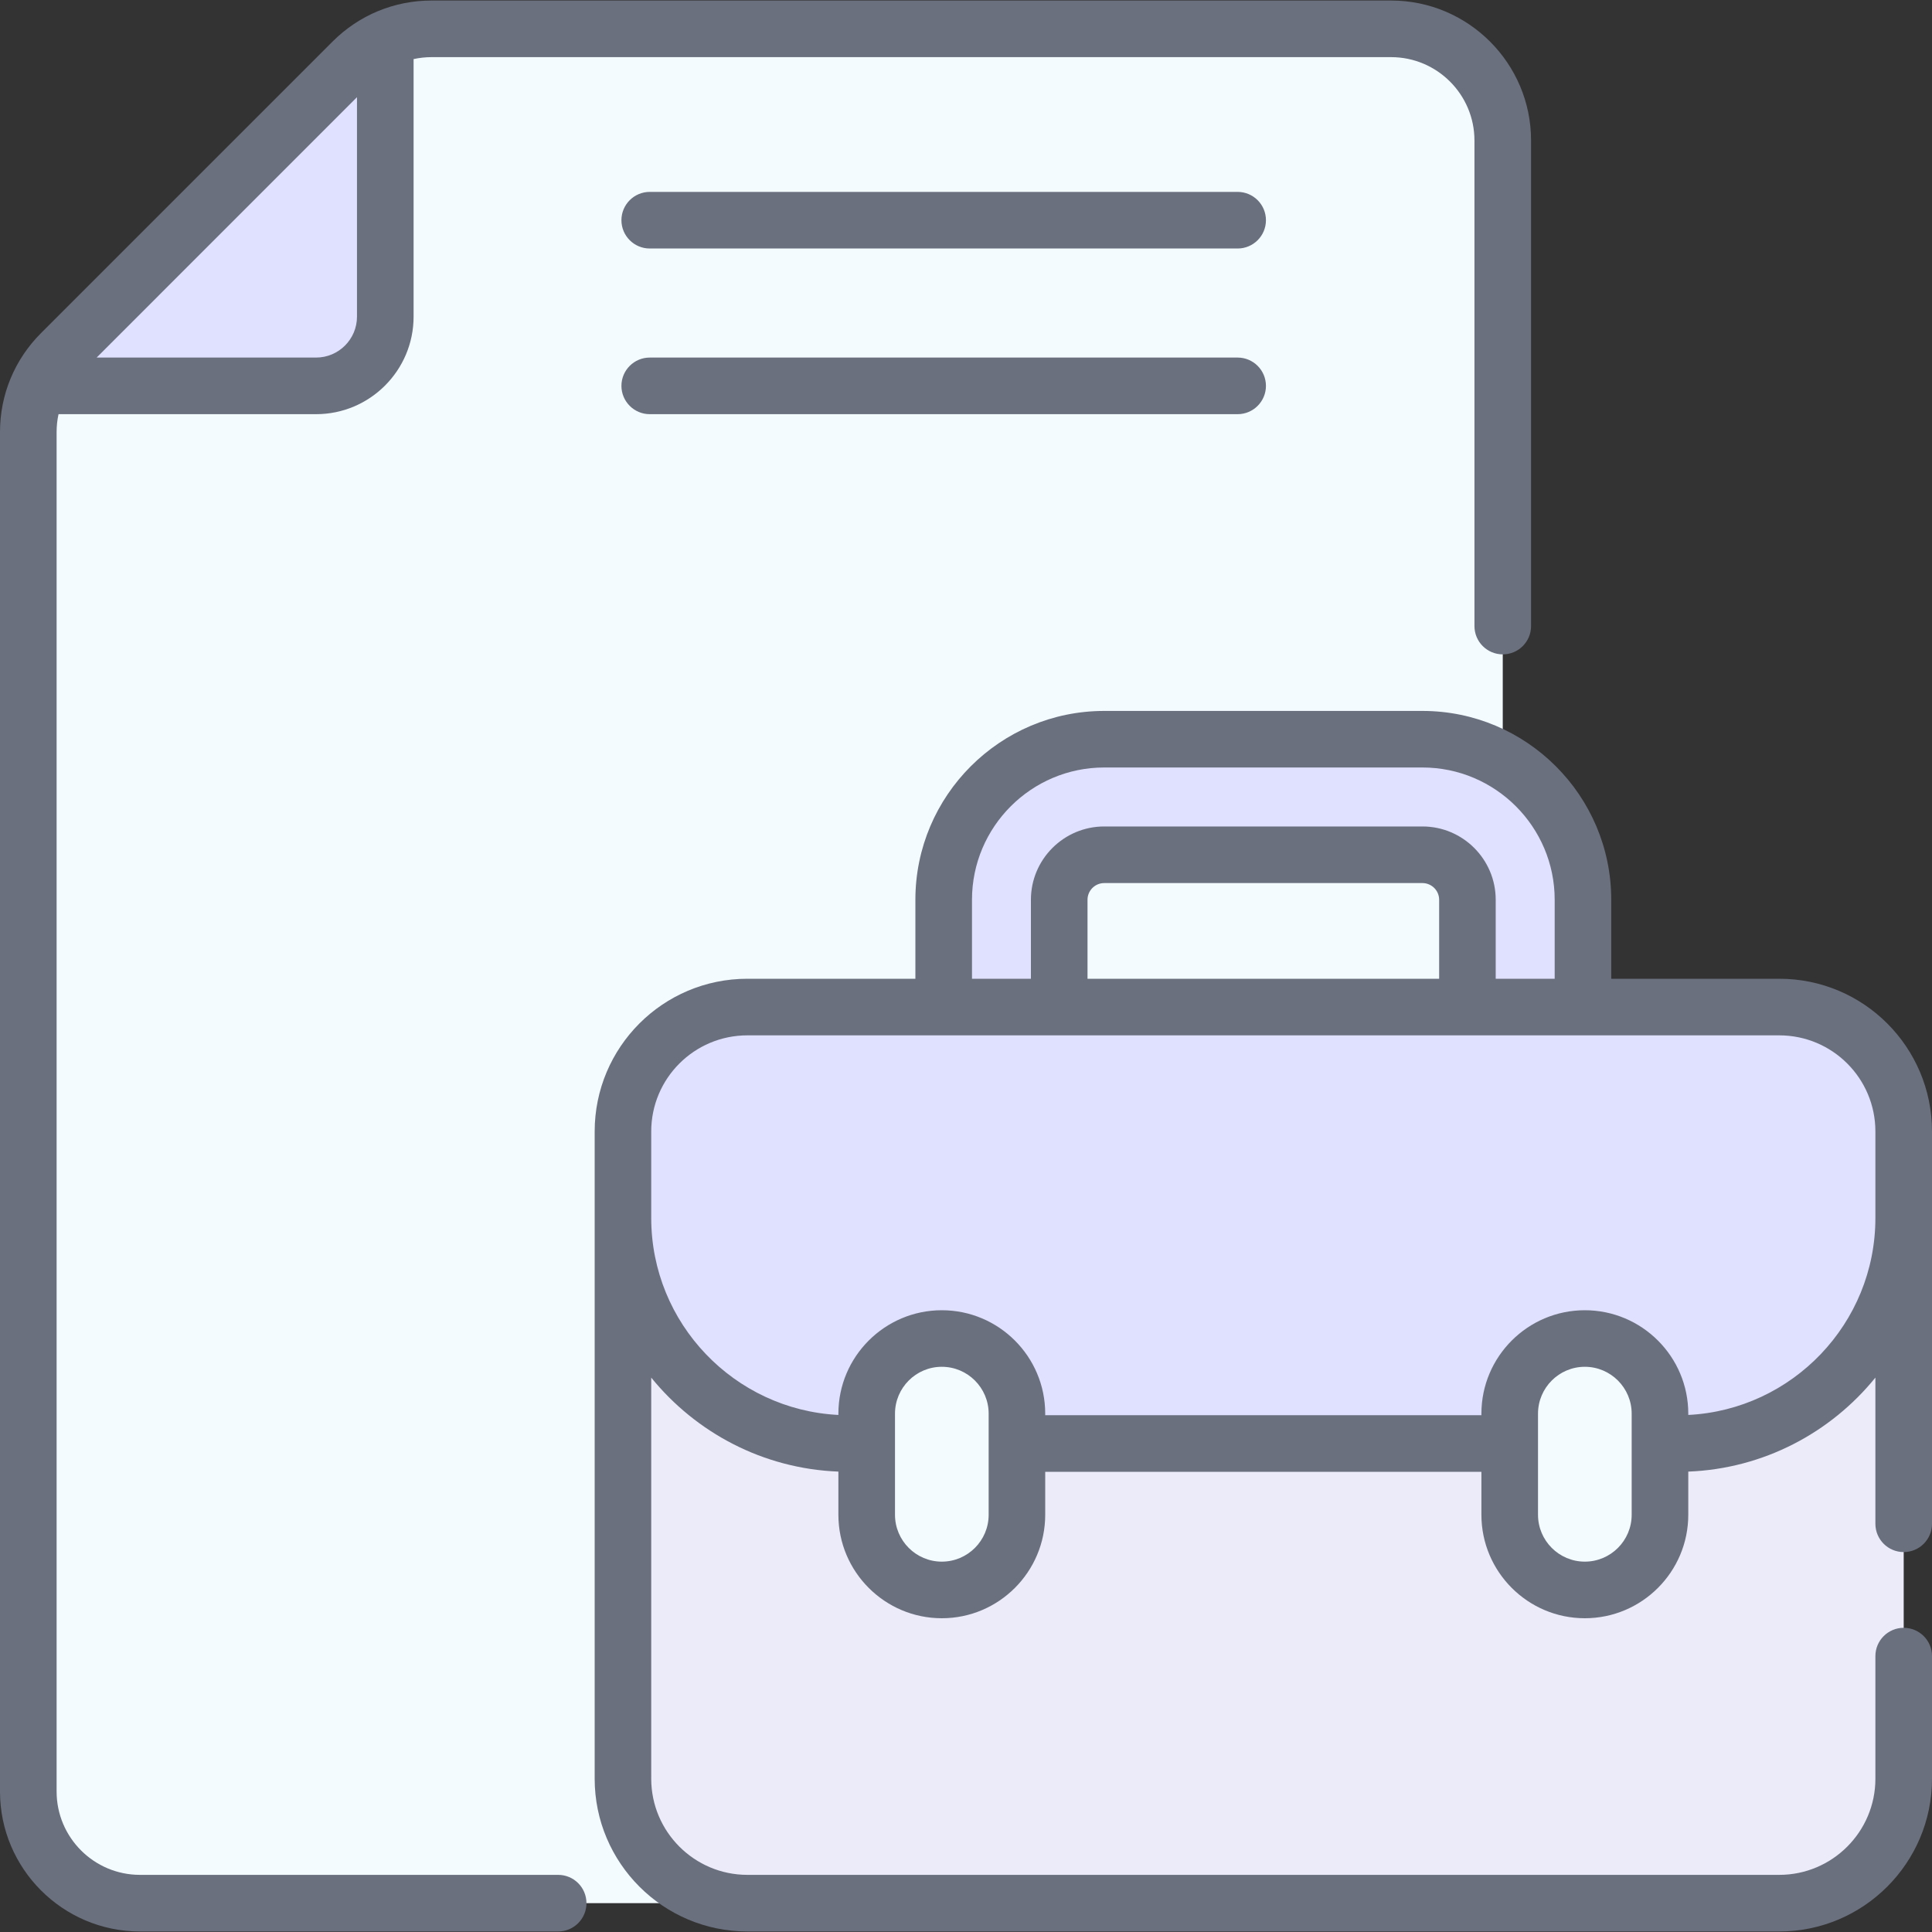 <svg width="40" height="40" viewBox="0 0 40 40" fill="none" xmlns="http://www.w3.org/2000/svg">
<rect x="0" y="0" width="40" height="40" fill="#333333" stroke="none"/>
<g clip-path="url(#clip0)">
<path d="M8.935 0.597H28.801C30.078 0.597 31.113 1.632 31.113 2.909V37.091C31.113 38.368 30.078 39.403 28.801 39.403H2.898C1.621 39.403 0.586 38.368 0.586 37.091V8.946C0.586 8.333 0.829 7.745 1.263 7.312L7.3 1.274C7.734 0.841 8.322 0.597 8.935 0.597Z" fill="#F4FBFF"/>
<path d="M1.263 7.312L7.3 1.274C7.498 1.077 7.728 0.919 7.977 0.805V6.556C7.977 7.347 7.336 7.989 6.544 7.989H0.794C0.907 7.739 1.065 7.509 1.263 7.312Z" fill="#E0E0FF"/>
<path d="M31.577 24.152C30.918 24.152 30.381 23.615 30.381 22.956V18.628C30.381 18.115 29.963 17.697 29.449 17.697H22.862C22.348 17.697 21.93 18.115 21.93 18.628V22.956C21.93 23.615 21.393 24.152 20.734 24.152C20.075 24.152 19.538 23.615 19.538 22.956V18.628C19.538 16.796 21.029 15.305 22.862 15.305H29.449C31.282 15.305 32.773 16.796 32.773 18.628V22.956C32.773 23.615 32.237 24.152 31.577 24.152Z" fill="#E0E0FF"/>
<path d="M36.838 39.404H15.473C14.051 39.404 12.897 38.25 12.897 36.828V23.427C12.897 22.004 14.051 20.851 15.473 20.851H36.838C38.261 20.851 39.414 22.004 39.414 23.427V36.828C39.414 38.25 38.261 39.404 36.838 39.404Z" fill="#EBEBFA"/>
<path d="M36.838 20.85H15.473C14.051 20.85 12.897 22.003 12.897 23.426V25.218C12.897 27.796 14.987 29.886 17.565 29.886H34.746C37.324 29.886 39.414 27.796 39.414 25.218V23.426C39.414 22.003 38.261 20.85 36.838 20.85Z" fill="#CC9675"/>
<path d="M36.838 20.85H15.473C14.051 20.85 12.897 22.003 12.897 23.426V25.218C12.897 27.796 14.987 29.886 17.565 29.886H34.746C37.324 29.886 39.414 27.796 39.414 25.218V23.426C39.414 22.003 38.261 20.85 36.838 20.85Z" fill="#E0E0FF"/>
<path d="M19.499 32.918C18.64 32.918 17.944 32.221 17.944 31.362V29.268C17.944 28.409 18.64 27.712 19.499 27.712C20.358 27.712 21.054 28.409 21.054 29.268V31.362C21.054 32.221 20.358 32.918 19.499 32.918Z" fill="#F4FBFF"/>
<path d="M32.812 32.918C31.953 32.918 31.257 32.221 31.257 31.362V29.268C31.257 28.409 31.953 27.712 32.812 27.712C33.671 27.712 34.368 28.409 34.368 29.268V31.362C34.368 32.221 33.671 32.918 32.812 32.918Z" fill="#F4FBFF"/>
<path d="M25.624 3.973H13.452C13.129 3.973 12.866 4.235 12.866 4.559C12.866 4.883 13.129 5.145 13.452 5.145H25.624C25.947 5.145 26.21 4.883 26.21 4.559C26.21 4.235 25.947 3.973 25.624 3.973Z" fill="#6B707F"/>
<path d="M25.624 7.403H13.452C13.129 7.403 12.866 7.665 12.866 7.989C12.866 8.312 13.129 8.575 13.452 8.575H25.624C25.947 8.575 26.21 8.312 26.21 7.989C26.21 7.665 25.947 7.403 25.624 7.403Z" fill="#6B707F"/>
<path d="M36.838 20.264H33.359V18.628C33.359 16.473 31.605 14.719 29.45 14.719H22.862C20.706 14.719 18.952 16.473 18.952 18.628V20.264H15.474C13.724 20.264 12.312 21.683 12.312 23.426V36.827C12.312 38.57 13.73 39.989 15.474 39.989H36.838C38.582 39.989 40 38.57 40 36.827V34.288C40 33.964 39.738 33.702 39.414 33.702C39.091 33.702 38.828 33.964 38.828 34.288V36.827C38.828 37.924 37.935 38.817 36.838 38.817H15.474C14.376 38.817 13.483 37.924 13.483 36.827V28.522C14.407 29.66 15.796 30.407 17.358 30.468V31.362C17.358 32.543 18.319 33.504 19.499 33.504C20.68 33.504 21.64 32.543 21.64 31.362V30.472H30.671V31.362C30.671 32.543 31.632 33.504 32.812 33.504C33.993 33.504 34.954 32.543 34.954 31.362V30.468C36.516 30.407 37.905 29.66 38.828 28.522V31.548C38.828 31.872 39.09 32.134 39.414 32.134C39.738 32.134 40 31.872 40 31.548V23.426C40 21.683 38.588 20.264 36.838 20.264ZM20.124 18.628C20.124 17.119 21.352 15.89 22.862 15.89H29.45C30.959 15.89 32.188 17.119 32.188 18.628V20.264H30.967V18.628C30.967 17.792 30.287 17.111 29.45 17.111H22.862C22.025 17.111 21.344 17.792 21.344 18.628V20.264H20.124V18.628ZM22.516 20.264V18.628C22.516 18.438 22.671 18.283 22.862 18.283H29.45C29.64 18.283 29.796 18.438 29.796 18.628V20.264H22.516ZM20.469 31.362C20.469 31.897 20.034 32.332 19.499 32.332C18.965 32.332 18.53 31.897 18.53 31.362V29.268C18.53 28.733 18.965 28.298 19.499 28.298C20.034 28.298 20.469 28.733 20.469 29.268V31.362ZM33.782 31.362C33.782 31.897 33.347 32.332 32.812 32.332C32.278 32.332 31.843 31.897 31.843 31.362V29.892C31.843 29.89 31.843 29.888 31.843 29.886C31.843 29.884 31.843 29.882 31.843 29.88V29.268C31.843 28.733 32.278 28.298 32.812 28.298C33.347 28.298 33.782 28.733 33.782 29.268V31.362ZM34.954 29.295V29.268C34.954 28.087 33.993 27.127 32.812 27.127C31.632 27.127 30.671 28.087 30.671 29.268V29.3H21.64V29.268C21.64 28.087 20.68 27.127 19.499 27.127C18.319 27.127 17.358 28.087 17.358 29.268V29.295C15.203 29.186 13.483 27.399 13.483 25.218V23.426C13.483 22.327 14.374 21.436 15.474 21.436H36.838C37.935 21.436 38.828 22.324 38.828 23.426V25.218C38.828 27.399 37.109 29.186 34.954 29.295Z" fill="#6B707F"/>
<path d="M11.556 38.817H2.898C1.946 38.817 1.172 38.043 1.172 37.091V8.946C1.172 8.82 1.185 8.695 1.212 8.575H6.544C7.658 8.575 8.563 7.669 8.563 6.556V1.223C8.684 1.197 8.808 1.183 8.935 1.183H28.801C29.753 1.183 30.527 1.957 30.527 2.909V12.962C30.527 13.286 30.789 13.548 31.113 13.548C31.436 13.548 31.699 13.286 31.699 12.962V2.909C31.699 1.311 30.399 0.011 28.801 0.011H8.935C8.161 0.011 7.433 0.313 6.886 0.86L0.849 6.897C0.301 7.445 0 8.172 0 8.946V37.091C0 38.689 1.3 39.989 2.898 39.989H11.556C11.88 39.989 12.142 39.726 12.142 39.403C12.142 39.079 11.88 38.817 11.556 38.817ZM7.391 2.012V6.556C7.391 7.023 7.011 7.403 6.544 7.403H2.001L7.391 2.012Z" fill="#6B707F"/>
</g>
<defs>
<clipPath id="clip0">
<rect width="40" height="40" fill="white"/>
</clipPath>
</defs>
</svg>
